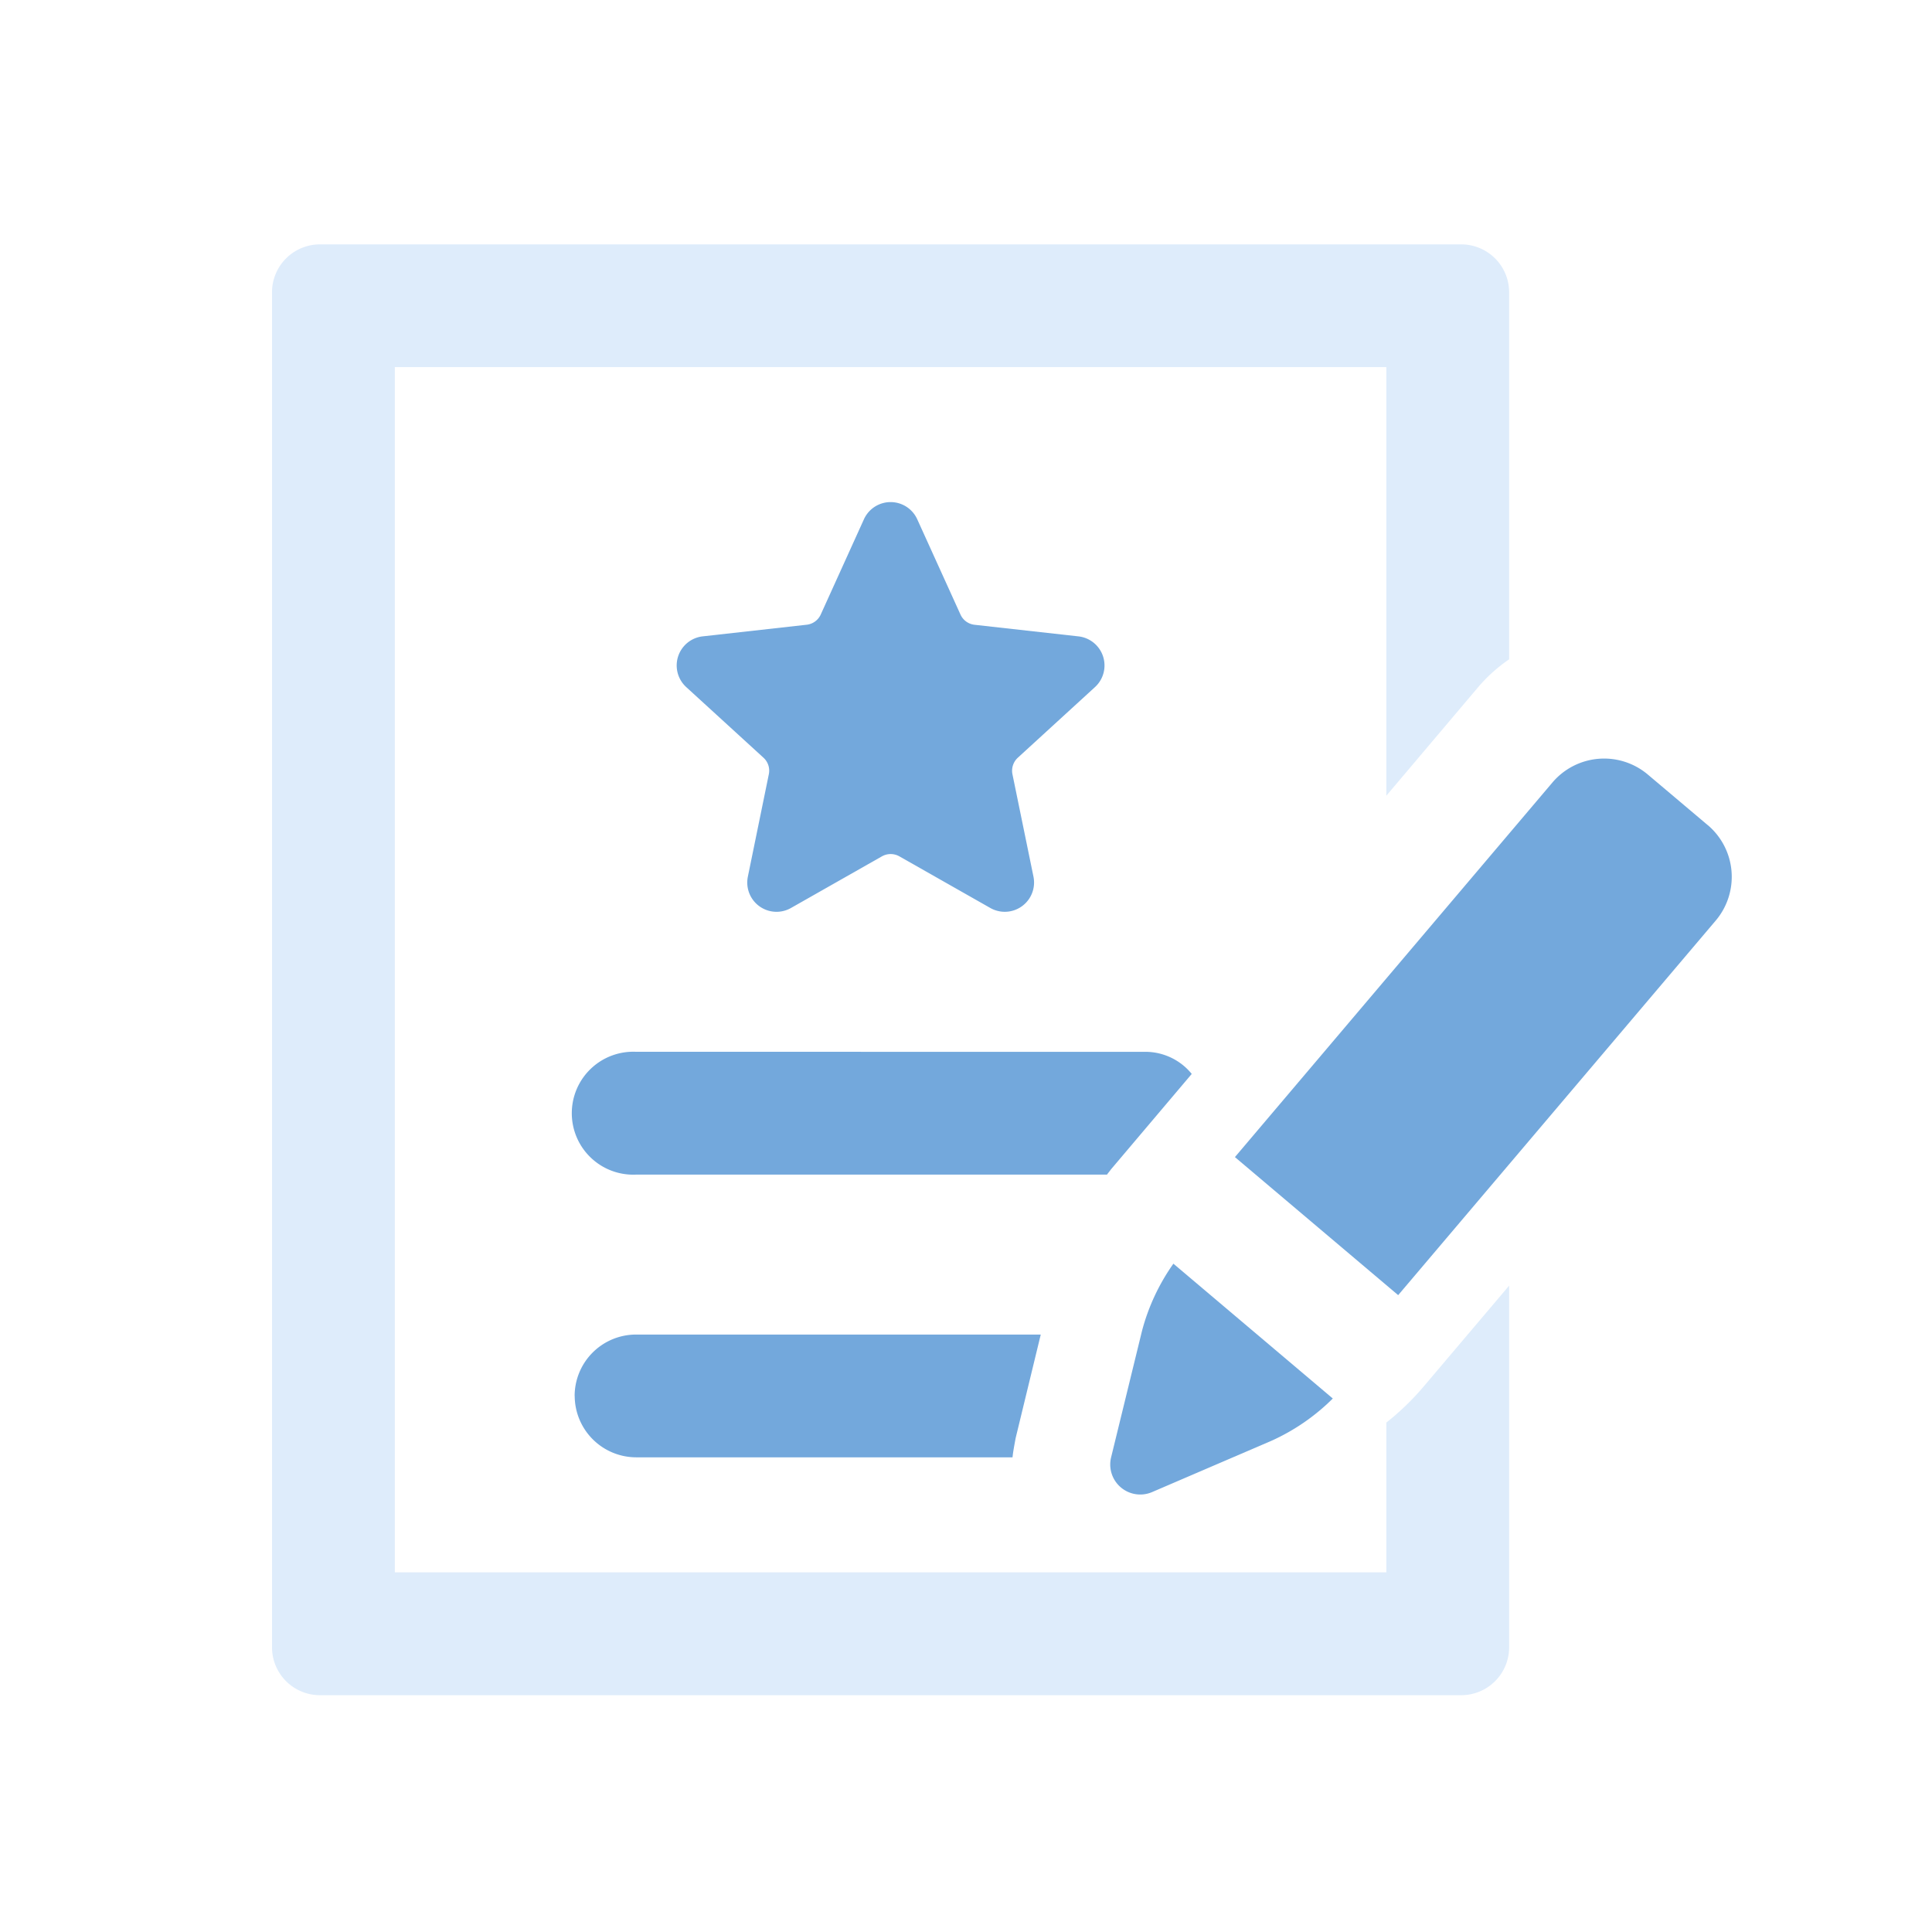 <svg xmlns:xlink="http://www.w3.org/1999/xlink" xmlns="http://www.w3.org/2000/svg" width="88" viewBox="0 0 88 88" height="88"><clipPath id="a"><path d="m0 0h88v88h-88z"></path></clipPath><g clip-path="url(#a)"><g fill="#73a8dc"><path transform="translate(-228.959 -132.775)" d="m278.833 164.072a1.334 1.334 0 0 0 -.752-2.311l-4.731-.528a.8.8 0 0 1 -.642-.466l-1.97-4.34a1.333 1.333 0 0 0 -2.428 0l-1.967 4.338a.8.8 0 0 1 -.643.466l-4.732.529a1.334 1.334 0 0 0 -.752 2.311l3.517 3.215a.8.8 0 0 1 .245.755l-.955 4.664a1.333 1.333 0 0 0 1.965 1.427l4.139-2.35a.808.808 0 0 1 .8 0l4.141 2.351a1.334 1.334 0 0 0 1.964-1.428l-.957-4.662a.806.806 0 0 1 .245-.756z"></path><path transform="translate(-168.151 -439.676)" d="m197.125 487.584a2.8 2.8 0 1 0 0 5.594h21.449c.056-.084.112-.14.168-.224l3.691-4.362a2.722 2.722 0 0 0 -2.125-1.007z"></path><path transform="translate(-168.152 -597.496)" d="m194.329 661.075a2.806 2.806 0 0 0 2.8 2.8h17.142c.029-.279.085-.559.14-.866l1.146-4.726h-18.431a2.8 2.8 0 0 0 -2.8 2.8"></path></g><path transform="translate(12.39 11.131)" fill="#deecfb" d="m50.756 53.665v6.823h-45.163v-54.896h45.163v19.52l4.14-4.894a7.155 7.155 0 0 1 1.453-1.318v-16.718a2.183 2.183 0 0 0 -2.183-2.182h-51.983a2.183 2.183 0 0 0 -2.183 2.182v61.718a2.183 2.183 0 0 0 2.183 2.183h51.983a2.183 2.183 0 0 0 2.183-2.183v-16.472l-3.886 4.587a11.926 11.926 0 0 1 -1.707 1.65"></path><path transform="translate(-487.553 -557.99)" fill="#73a8dc" d="m538.162 624.372a1.367 1.367 0 0 0 1.868 1.58l5.442-2.339a9.475 9.475 0 0 0 2.788-1.923l-7.26-6.141a9.47 9.47 0 0 0 -1.432 3.069z"></path><path transform="translate(-561.951 -275.896)" fill="#73a8dc" d="m639.733 313.477-2.724-2.3a3.087 3.087 0 0 0 -4.349.363l-14.46 17.06 7.436 6.288 14.464-17.061a3.086 3.086 0 0 0 -.363-4.349"></path></g></svg>